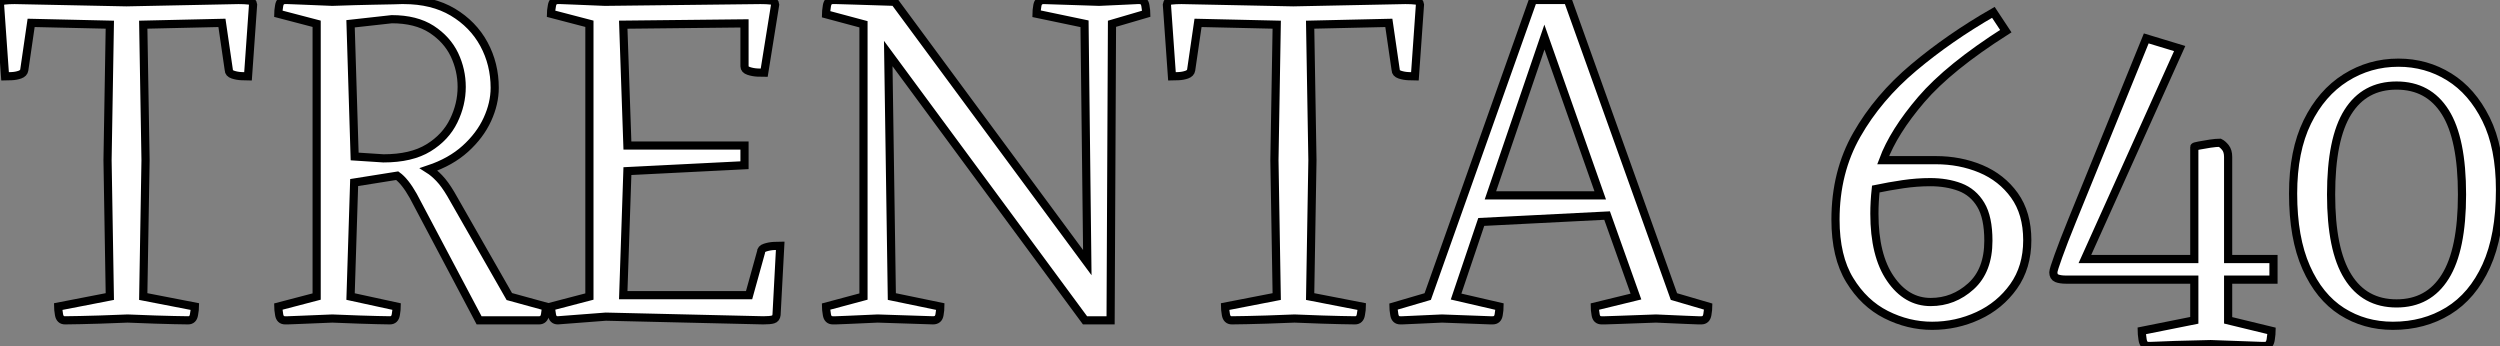 <?xml version="1.0" standalone="no"?>
<svg xmlns="http://www.w3.org/2000/svg" viewBox="0.28 -39.2 305.94 42.34"><rect x="0.28" y="-39.2" width="305.94" height="42.34" fill="#808080" stroke="none"/><path d="M2.07-39.20L15.74-38.92L29.46-39.20Q30.24-39.20 30.72-39.14Q31.19-39.09 31.25-38.64L31.25-38.64L30.63-29.85Q30.41-29.85 29.85-29.88Q29.29-29.90 28.78-30.07Q28.28-30.24 28.28-30.63L28.28-30.63L27.44-36.40L17.81-36.18L18.09-19.60L17.81-2.91L24.14-1.68Q24.14-1.40 24.02-0.70Q23.91 0 23.30 0L23.30 0Q23.30 0 21.56-0.03Q19.82-0.06 15.90-0.22L15.90-0.22Q11.98-0.06 10.11-0.03Q8.23 0 8.23 0L8.23 0Q7.62 0 7.50-0.70Q7.39-1.40 7.39-1.68L7.39-1.68L13.72-2.91L13.44-19.60L13.72-36.18L4.09-36.40L3.25-30.63Q3.19-30.24 2.72-30.07Q2.24-29.90 1.68-29.88Q1.12-29.85 0.90-29.85L0.90-29.85L0.28-38.64Q0.34-39.09 0.84-39.14Q1.34-39.20 2.07-39.20L2.07-39.20ZM39.03-2.91L39.03-36.29L34.33-37.52Q34.33-37.80 34.44-38.50Q34.55-39.20 35.17-39.20L35.17-39.20Q35.17-39.20 35.50-39.20Q35.84-39.20 37.07-39.14Q38.30-39.09 40.94-38.98L40.94-38.98Q44.13-39.09 45.86-39.12Q47.60-39.14 48.41-39.17Q49.22-39.20 49.42-39.20Q49.62-39.20 49.67-39.20L49.67-39.20Q53.20-39.20 55.69-37.72Q58.18-36.23 59.50-33.80Q60.82-31.36 60.82-28.45L60.82-28.45Q60.82-26.54 59.92-24.58Q59.02-22.62 57.23-21Q55.44-19.38 52.75-18.48L52.75-18.48Q53.37-18.09 54.04-17.39Q54.71-16.69 55.44-15.46L55.44-15.46L62.61-2.91L67.09-1.68Q67.09-1.40 66.98-0.70Q66.86 0 66.25 0L66.25 0L58.91 0L50.85-15.23Q49.84-17.02 48.89-17.70L48.89-17.70L43.62-16.86L43.18-2.91L48.83-1.68Q48.83-1.40 48.72-0.70Q48.61 0 47.99 0L47.99 0Q47.99 0 46.42-0.03Q44.86-0.06 40.94-0.22L40.94-0.22Q38.30-0.11 37.07-0.06Q35.84 0 35.50 0Q35.17 0 35.17 0L35.17 0Q34.55 0 34.44-0.70Q34.33-1.40 34.33-1.68L34.33-1.68L39.03-2.91ZM48.22-36.85L48.22-36.85L43.18-36.29L43.68-20.05L47.21-19.82Q50.62-19.82 52.72-21.11Q54.82-22.40 55.80-24.42Q56.78-26.43 56.78-28.56L56.78-28.56Q56.78-30.63 55.89-32.51Q54.99-34.38 53.09-35.62Q51.18-36.85 48.22-36.85ZM91.39-31.08L91.39-31.08L91.39-36.34L76.55-36.18L77.06-21.39L91.39-21.39L91.39-18.98L77.06-18.26L76.55-3.08L91.95-3.08L93.41-8.34Q93.41-8.74 93.91-8.90Q94.42-9.07 95.00-9.10Q95.59-9.13 95.76-9.13L95.76-9.13L95.31-0.67Q95.26-0.22 94.89-0.11Q94.53 0 93.69 0L93.69 0L74.42-0.45L68.54 0Q67.93 0 67.82-0.70Q67.70-1.40 67.70-1.68L67.70-1.68L72.41-2.91L72.41-36.29L67.70-37.52Q67.70-37.80 67.82-38.50Q67.93-39.20 68.54-39.20L68.54-39.20Q68.54-39.20 68.88-39.20Q69.22-39.20 70.45-39.14Q71.68-39.09 74.31-38.98L74.31-38.98L93.35-39.20Q94.14-39.20 94.61-39.14Q95.09-39.09 95.14-38.64L95.14-38.64L93.80-30.30Q93.58-30.30 92.99-30.32Q92.40-30.35 91.90-30.52Q91.39-30.69 91.39-31.08ZM133.34-7.06L133-36.29L127.12-37.52Q127.12-37.86 127.23-38.53Q127.34-39.20 128.02-39.20L128.02-39.20L134.79-38.98Q137.26-39.09 138.26-39.14Q139.27-39.20 139.50-39.20Q139.72-39.20 139.72-39.20L139.72-39.20Q140.34-39.20 140.45-38.50Q140.56-37.80 140.56-37.52L140.56-37.52L136.36-36.29L136.19 0L133.06 0L108.98-32.65L109.42-2.91L115.36-1.68Q115.36-1.34 115.25-0.67Q115.14 0 114.46 0L114.46 0L107.69-0.22Q105.28-0.11 104.10-0.06Q102.93 0 102.56 0Q102.20 0 102.20 0L102.20 0Q101.58 0 101.47-0.70Q101.36-1.40 101.36-1.68L101.36-1.68L105.95-2.91L105.95-36.23L101.36-37.46Q101.36-37.74 101.47-38.47Q101.58-39.20 102.20-39.20L102.20-39.20Q102.20-39.20 102.65-39.20Q103.10-39.20 104.72-39.14Q106.34-39.09 109.76-38.98L109.76-38.98L133.34-7.06ZM144.87-39.20L158.54-38.92L172.26-39.20Q173.04-39.20 173.52-39.14Q173.99-39.09 174.05-38.64L174.05-38.64L173.43-29.85Q173.21-29.85 172.65-29.88Q172.09-29.90 171.58-30.07Q171.08-30.24 171.08-30.63L171.08-30.63L170.24-36.40L160.61-36.18L160.89-19.60L160.61-2.91L166.94-1.68Q166.94-1.40 166.82-0.70Q166.71 0 166.10 0L166.10 0Q166.10 0 164.36-0.03Q162.62-0.06 158.70-0.22L158.70-0.22Q154.78-0.06 152.91-0.03Q151.03 0 151.03 0L151.03 0Q150.42 0 150.30-0.70Q150.19-1.40 150.19-1.68L150.19-1.68L156.52-2.91L156.24-19.60L156.52-36.18L146.89-36.40L146.05-30.63Q145.99-30.24 145.52-30.07Q145.04-29.90 144.48-29.88Q143.92-29.85 143.70-29.85L143.70-29.85L143.08-38.64Q143.14-39.09 143.64-39.14Q144.14-39.20 144.87-39.20L144.87-39.20ZM181.55-12.04L178.47-2.91L183.79-1.68Q183.79-1.34 183.68-0.67Q183.57 0 182.95 0L182.95 0Q182.95 0 182.67 0Q182.39 0 181.08-0.06Q179.76-0.11 176.74-0.22L176.74-0.22Q174.33-0.11 173.24-0.06Q172.14 0 171.89 0Q171.64 0 171.64 0L171.64 0Q171.02 0 170.91-0.70Q170.80-1.40 170.80-1.68L170.80-1.68L175-2.91L187.88-39.20L192.14-39.20L205.13-2.91L209.33-1.68Q209.33-1.40 209.22-0.70Q209.10 0 208.49 0L208.49 0Q208.49 0 208.12 0Q207.76 0 206.58-0.06Q205.41-0.11 202.94-0.22L202.94-0.22Q199.92-0.11 198.52-0.06Q197.12 0 196.70 0Q196.28 0 196.28 0L196.28 0Q195.66 0 195.55-0.67Q195.44-1.34 195.44-1.68L195.44-1.68L200.48-2.91L196.95-12.82L181.55-12.04ZM196.11-15.29L189.28-34.66L182.67-15.29L196.11-15.29Z" fill="white" stroke="black" transform="scale(1,1)"/><path d="M244.22-37.69L244.22-37.69L245.74-35.39Q238.79-30.97 235.40-27.02Q232.02-23.07 230.73-19.60L230.73-19.60L237.17-19.60Q240.14-19.60 242.68-18.54Q245.23-17.47 246.80-15.29Q248.37-13.10 248.37-9.80L248.37-9.80Q248.37-6.50 246.69-4.14Q245.01-1.79 242.35-0.56Q239.69 0.67 236.72 0.67L236.72 0.67Q233.81 0.67 231.09-0.70Q228.38-2.07 226.64-4.93Q224.90-7.78 224.90-12.32L224.90-12.32Q224.90-18.14 227.51-22.71Q230.11-27.27 234.48-30.94Q238.85-34.61 244.22-37.69ZM236.50-16.91L236.50-16.91Q234.87-16.91 233.16-16.66Q231.46-16.41 229.83-16.07L229.83-16.07Q229.66-14.50 229.66-13.05L229.66-13.05Q229.66-7.95 231.62-5.10Q233.58-2.24 236.55-2.24L236.55-2.24Q239.35-2.24 241.48-4.17Q243.61-6.10 243.61-9.74L243.61-9.74Q243.61-12.60 242.68-14.14Q241.76-15.68 240.14-16.30Q238.51-16.91 236.50-16.91ZM272.95-4.98L272.95 0L278.27 1.29Q278.27 1.57 278.16 2.35Q278.05 3.14 277.43 3.14L277.43 3.14Q277.43 3.14 277.15 3.14Q276.87 3.14 275.50 3.08Q274.13 3.02 270.82 2.91L270.82 2.91Q267.97 2.97 266.43 3.02Q264.89 3.08 264.19 3.11Q263.49 3.14 263.35 3.14Q263.21 3.14 263.21 3.14L263.21 3.14Q262.59 3.14 262.48 2.35Q262.37 1.57 262.37 1.29L262.37 1.29L268.81 0L268.81-4.98L253.13-4.98Q252.40-4.98 251.98-5.15Q251.56-5.32 251.56-5.88L251.56-5.88Q251.56-6.16 252.18-7.87Q252.79-9.58 253.86-12.21L253.86-12.21L262.93-34.50L267.02-33.26L255.42-7.50L268.81-7.50L268.81-21.22Q268.81-21.28 269.40-21.39Q269.98-21.50 270.74-21.62Q271.50-21.73 271.94-21.73L271.94-21.73Q272.28-21.56 272.62-21.14Q272.95-20.72 272.95-19.99L272.95-19.99L272.95-7.50L278.50-7.50L278.50-4.98L272.95-4.98ZM306.22-15.96L306.22-15.96Q306.22-10.36 304.54-6.66Q302.86-2.97 299.89-1.15Q296.92 0.67 293.11 0.67L293.11 0.67Q289.64 0.67 286.87-1.09Q284.10-2.86 282.50-6.47Q280.90-10.08 280.90-15.51L280.90-15.51Q280.90-20.72 282.64-24.28Q284.38-27.83 287.32-29.68Q290.26-31.53 293.78-31.53L293.78-31.53Q297.20-31.53 300.00-29.79Q302.80-28.06 304.51-24.61Q306.22-21.17 306.22-15.96ZM301.57-15.40L301.57-15.40Q301.57-22.23 299.52-25.48Q297.48-28.73 293.56-28.73L293.56-28.73Q289.64-28.73 287.60-25.48Q285.55-22.23 285.55-15.40L285.55-15.40Q285.55-8.62 287.60-5.35Q289.64-2.07 293.56-2.07L293.56-2.07Q297.48-2.07 299.52-5.35Q301.57-8.62 301.57-15.40Z" fill="white" stroke="black" transform="scale(1,1)"/></svg>